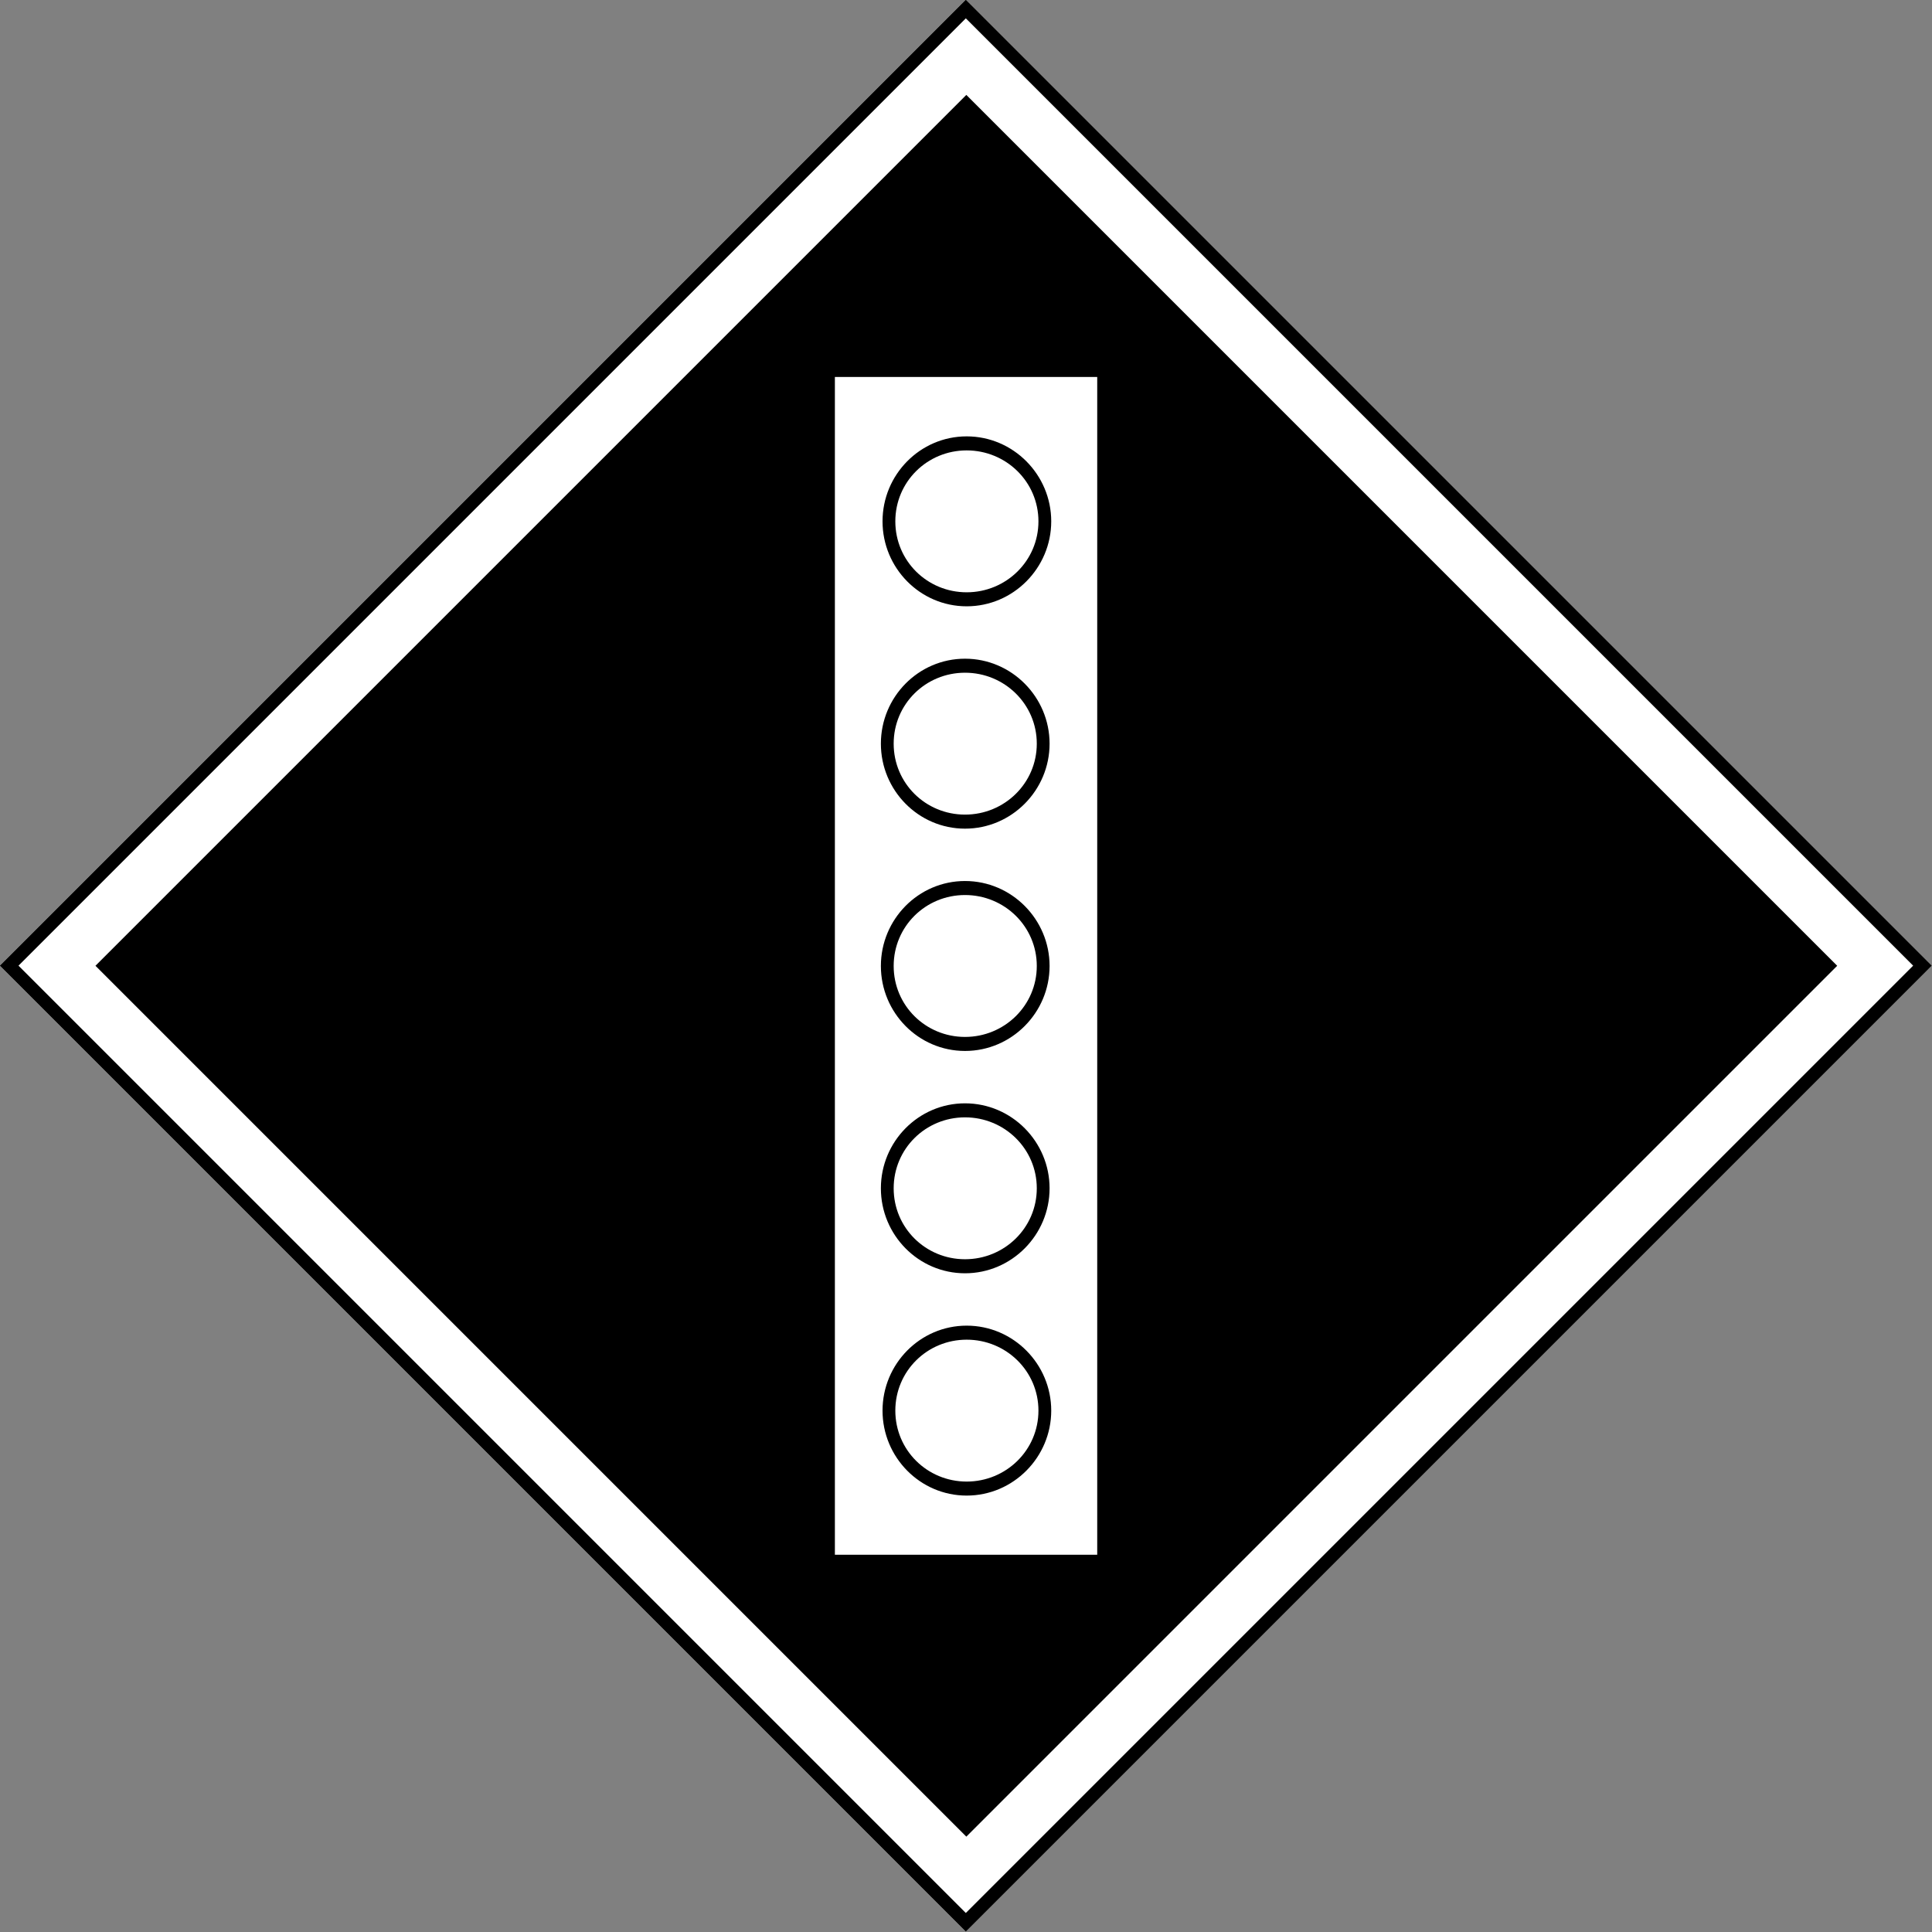 <?xml version="1.0" encoding="UTF-8" standalone="no"?>
<!-- Created with Inkscape (http://www.inkscape.org/) -->
<svg
    xmlns:inkscape="http://www.inkscape.org/namespaces/inkscape"
    xmlns:rdf="http://www.w3.org/1999/02/22-rdf-syntax-ns#"
    xmlns="http://www.w3.org/2000/svg"
    xmlns:cc="http://creativecommons.org/ns#"
    xmlns:dc="http://purl.org/dc/elements/1.1/"
    xmlns:sodipodi="http://sodipodi.sourceforge.net/DTD/sodipodi-0.dtd"
    xmlns:svg="http://www.w3.org/2000/svg"
    xmlns:ns1="http://sozi.baierouge.fr"
    xmlns:xlink="http://www.w3.org/1999/xlink"
    id="svg2"
    sodipodi:docname="GD-14.svg"
    viewBox="0 0 731.86 731.86"
    version="1.1"
    inkscape:version="0.47 r22583"
  >
  <rect x="0" y="0" width="731.86" height="731.86" fill="#808080" stroke="none"/>
  <sodipodi:namedview
      id="base"
      inkscape:zoom="0.25"
      borderopacity="1.0"
      inkscape:current-layer="layer1"
      inkscape:cx="-671.03065"
      inkscape:cy="405.90662"
      inkscape:object-paths="true"
      inkscape:window-maximized="1"
      showgrid="false"
      inkscape:snap-global="false"
      showguides="false"
      bordercolor="#666666"
      inkscape:window-x="-4"
      inkscape:guide-bbox="true"
      inkscape:window-y="-4"
      inkscape:window-width="1280"
      inkscape:pageopacity="0.0"
      inkscape:pageshadow="2"
      pagecolor="#ffffff"
      inkscape:snap-object-midpoints="true"
      inkscape:document-units="px"
      inkscape:window-height="904"
    >
    <sodipodi:guide
        id="guide4249"
        position="-45.135,2838.211"
        orientation="1,0"
    />
    <sodipodi:guide
        id="guide4251"
        position="-45.135,2854.501"
        orientation="0,1"
    />
    <sodipodi:guide
        id="guide3039"
        position="75.687,2753.715"
        orientation="0,1"
    />
    <sodipodi:guide
        id="guide3819"
        position="132.718,2707.64"
        orientation="1,0"
    />
    <sodipodi:guide
        id="guide3983"
        position="1061.838,3158.884"
        orientation="0,1"
    />
    <sodipodi:guide
        id="guide4460"
        position="1203.569,3385.037"
        orientation="1,0"
    />
    <sodipodi:guide
        id="guide4462"
        position="1654.924,3432.711"
        orientation="0,1"
    />
    <sodipodi:guide
        id="guide4464"
        position="1181.749,3385.037"
        orientation="1,0"
    />
    <inkscape:grid
        id="grid3130"
        enabled="true"
        visible="true"
        snapvisiblegridlinesonly="true"
        type="xygrid"
        empspacing="5"
    />
  </sodipodi:namedview
  >
  <g
      id="layer1"
      inkscape:label="Layer 1"
      inkscape:groupmode="layer"
      transform="translate(-27.813 -1114.5)"
    >
    <g
        id="g4141"
        transform="matrix(5 0 0 5 -2216.8 8077.3)"
      >
      <path
          id="path4098"
          sodipodi:nodetypes="ccccc"
          style="block-progression:tb;text-indent:0;color:#000000;text-transform:none;fill:#ffffff"
          d="m448.91-1319.4 73.186 73.186 73.186-73.186-73.186-73.186-73.186 73.186z"
      />
      <path
          id="path4100"
          style="block-progression:tb;text-indent:0;color:#000000;text-transform:none;fill:#000000"
          d="m448.91-1319.4 0.354 0.354 72.478 72.478 0.354 0.354 0.354-0.354 72.478-72.478 0.353-0.354-0.353-0.353-72.478-72.478-0.354-0.353-0.354 0.353-72.478 72.478-0.354 0.353zm1.414 0 71.771-71.771 71.771 71.771-71.771 71.771-71.771-71.771z"
      />
      <rect
          id="rect4102"
          style="fill:#000000"
          transform="rotate(-45)"
          height="93.308"
          width="93.308"
          y="-610.4"
          x="1255.5"
      />
      <rect
          id="rect4104"
          ry="0"
          style="fill:#ffffff"
          inkscape:transform-center-x="-19.891999"
          inkscape:transform-center-y="29.191555"
          rx="0"
          transform="rotate(90)"
          height="19.875"
          width="89.23"
          y="-532.05"
          x="-1364"
      />
      <path
          id="path4119"
          style="block-progression:tb;text-indent:0;color:#000000;text-transform:none;fill:#000000"
          d="m522.16-1359.5c-3.532 0-6.375 2.905-6.375 6.438 0 3.532 2.843 6.437 6.375 6.437 3.532 0 6.406-2.905 6.406-6.437 0-3.532-2.874-6.438-6.406-6.438zm0 1.063c2.992 0 5.437 2.383 5.437 5.375 0 2.992-2.446 5.375-5.437 5.375-2.992 0-5.406-2.383-5.406-5.375 0-2.992 2.414-5.375 5.406-5.375zm-0.125 15.781c-3.532 0-6.375 2.905-6.375 6.438 0 3.532 2.843 6.438 6.375 6.438 3.532 0 6.406-2.905 6.406-6.438 0-3.532-2.874-6.438-6.406-6.438zm0 1.062c2.992 0 5.437 2.383 5.437 5.375s-2.446 5.375-5.437 5.375c-2.992 0-5.406-2.383-5.406-5.375s2.414-5.375 5.406-5.375zm0 15.781c-3.532 0-6.375 2.905-6.375 6.437 0 3.532 2.843 6.438 6.375 6.438 3.532 0 6.406-2.905 6.406-6.438 0-3.532-2.874-6.437-6.406-6.437zm0 1.062c2.992 0 5.437 2.383 5.437 5.375 0 2.992-2.446 5.375-5.437 5.375-2.992 0-5.406-2.383-5.406-5.375 0-2.992 2.414-5.375 5.406-5.375zm0 15.781c-3.532 0-6.375 2.905-6.375 6.438 0 3.532 2.843 6.438 6.375 6.438 3.532 0 6.406-2.905 6.406-6.438 0-3.532-2.874-6.438-6.406-6.438zm0 1.062c2.992 0 5.437 2.383 5.437 5.375s-2.446 5.375-5.437 5.375c-2.992 0-5.406-2.383-5.406-5.375s2.414-5.375 5.406-5.375zm0.125 15.781c-3.532 0-6.375 2.905-6.375 6.438 0 3.532 2.843 6.437 6.375 6.437 3.532 0 6.406-2.905 6.406-6.437 0-3.532-2.874-6.438-6.406-6.438zm0 1.063c2.992 0 5.437 2.383 5.437 5.375 0 2.992-2.446 5.375-5.437 5.375-2.992 0-5.406-2.383-5.406-5.375 0-2.992 2.414-5.375 5.406-5.375z"
      />
    </g
    >
  </g
  >
</svg
>
